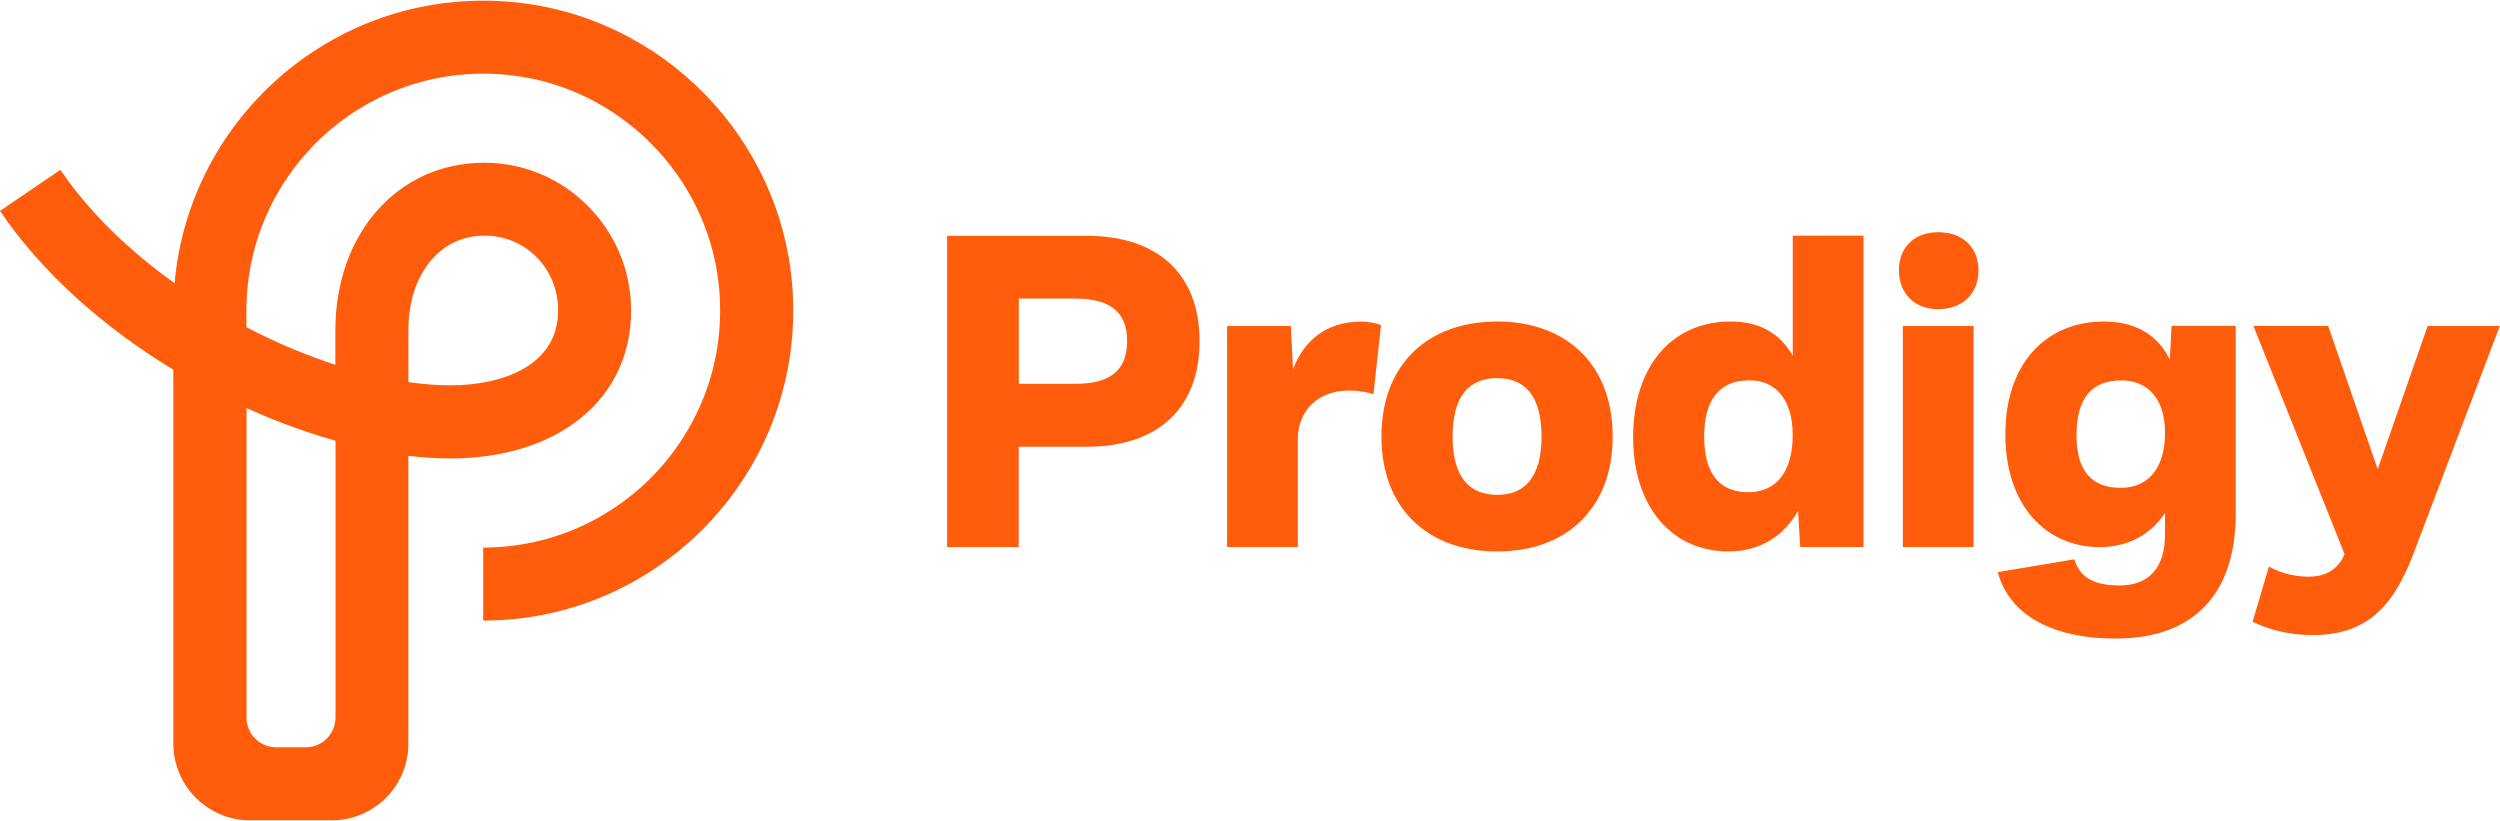 <svg fill="none" height="44" viewBox="0 0 122 40" width="134" xmlns="http://www.w3.org/2000/svg" xmlns:xlink="http://www.w3.org/1999/xlink"><clipPath id="a"><path d="m0 0h121.984v40h-121.984z"></path></clipPath><g clip-path="url(#a)" fill="#ff5c0b"><path d="m19.936 18.619c.715.101 1.397.155 2.037.155 2.544 0 5.264-.96 5.264-3.653 0-2.048-1.579-3.653-3.6-3.653-2.181 0-3.707 1.899-3.707 4.619v2.533zm-6.459 17.819h1.445c.8 0 1.451-.651 1.451-1.451v-13.509c-1.419-.4-2.885-.933-4.341-1.595v15.104c-.005.8.645 1.451 1.445 1.451zm2.709 3.563h-3.979c-2.069 0-3.749-1.68-3.749-3.749v-18.24c-3.296-2-6.336-4.624-8.459-7.749l2.949-2.005c1.429 2.101 3.387 3.973 5.573 5.531.715-8.181 7.984-14.517 16.512-13.717 7.296.683 13.115 6.64 13.637 13.952.635 8.832-6.379 16.229-15.088 16.229v-3.563c6.811 0 12.261-5.92 11.488-12.88-.592-5.307-4.859-9.579-10.165-10.171-6.965-.779-12.88 4.677-12.88 11.488v.811c1.44.752 2.912 1.365 4.341 1.835v-1.675c0-4.741 3.056-8.187 7.269-8.187 3.952 0 7.163 3.237 7.163 7.216 0 4.315-3.547 7.216-8.832 7.216-.645 0-1.328-.043-2.037-.128v14.043c.005 2.064-1.675 3.744-3.744 3.744z"></path><path d="m116.032 22.869-2.416-6.992h-3.648l4.448 11.136c-.368.864-1.077 1.099-1.749 1.099-.758 0-1.403-.192-1.942-.496l-.8 2.699c.864.411 1.856.645 2.912.645 2.523 0 3.883-1.211 4.923-3.925l4.229-11.157h-3.52zm-12.539.907c-1.381 0-2.16-.779-2.16-2.565 0-1.877.8-2.677 2.182-2.677 1.317 0 2.138.907 2.138 2.565-.005 1.728-.821 2.677-2.16 2.677zm-.24 7.355c3.862 0 5.851-2.245 5.851-6.085v-9.173h-3.131l-.085 1.643c-.581-1.189-1.664-1.856-3.216-1.856-2.805 0-4.811 2.027-4.811 5.504 0 3.472 1.984 5.504 4.598 5.504 1.445 0 2.522-.645 3.194-1.664v1.035c0 1.664-.8 2.501-2.224 2.501-1.381 0-1.941-.475-2.202-1.275l-3.734.624c.475 1.84 2.309 3.243 5.76 3.243zm-17.93-7.141c-1.381 0-2.16-.864-2.16-2.72s.8-2.741 2.203-2.741c1.317 0 2.117.971 2.117 2.677 0 1.835-.843 2.784-2.16 2.784zm2.16-6.667c-.581-1.013-1.531-1.664-3.019-1.664-2.912 0-4.768 2.224-4.768 5.653 0 3.344 1.856 5.568 4.661 5.568 1.552 0 2.72-.779 3.387-1.984l.107 1.771h3.088v-15.195h-3.451v5.851zm-14.416 1.099c1.36 0 2.16.885 2.16 2.848 0 1.963-.8 2.848-2.16 2.848-1.381 0-2.181-.885-2.181-2.848 0-1.963.8-2.848 2.181-2.848zm0-2.763c-3.365 0-5.653 2.069-5.653 5.611 0 3.541 2.288 5.611 5.653 5.611 3.344 0 5.632-2.069 5.632-5.611 0-3.536-2.288-5.611-5.632-5.611zm-9.733 11.008v-5.243c0-1.573 1.163-2.395 2.459-2.395.581 0 .949.085 1.232.171l.368-3.365c-.261-.107-.624-.171-.971-.171-1.749 0-2.827.992-3.323 2.331l-.107-2.117h-3.109v10.789zm-13.616-7.963v-4.165h2.741c1.616 0 2.544.581 2.544 2.069 0 1.509-.907 2.091-2.544 2.091h-2.741zm-3.499-7.232v15.195h3.493v-4.896h3.323c3.472 0 5.504-1.877 5.504-5.157 0-3.237-2.005-5.136-5.504-5.136h-6.816z"></path><path d="m92.859 26.667h3.451v-10.789h-3.451zm1.728-15.365c-1.163 0-1.92.736-1.92 1.856 0 1.141.757 1.899 1.92 1.899 1.189 0 1.963-.757 1.963-1.899 0-1.12-.779-1.856-1.963-1.856z"></path></g></svg>